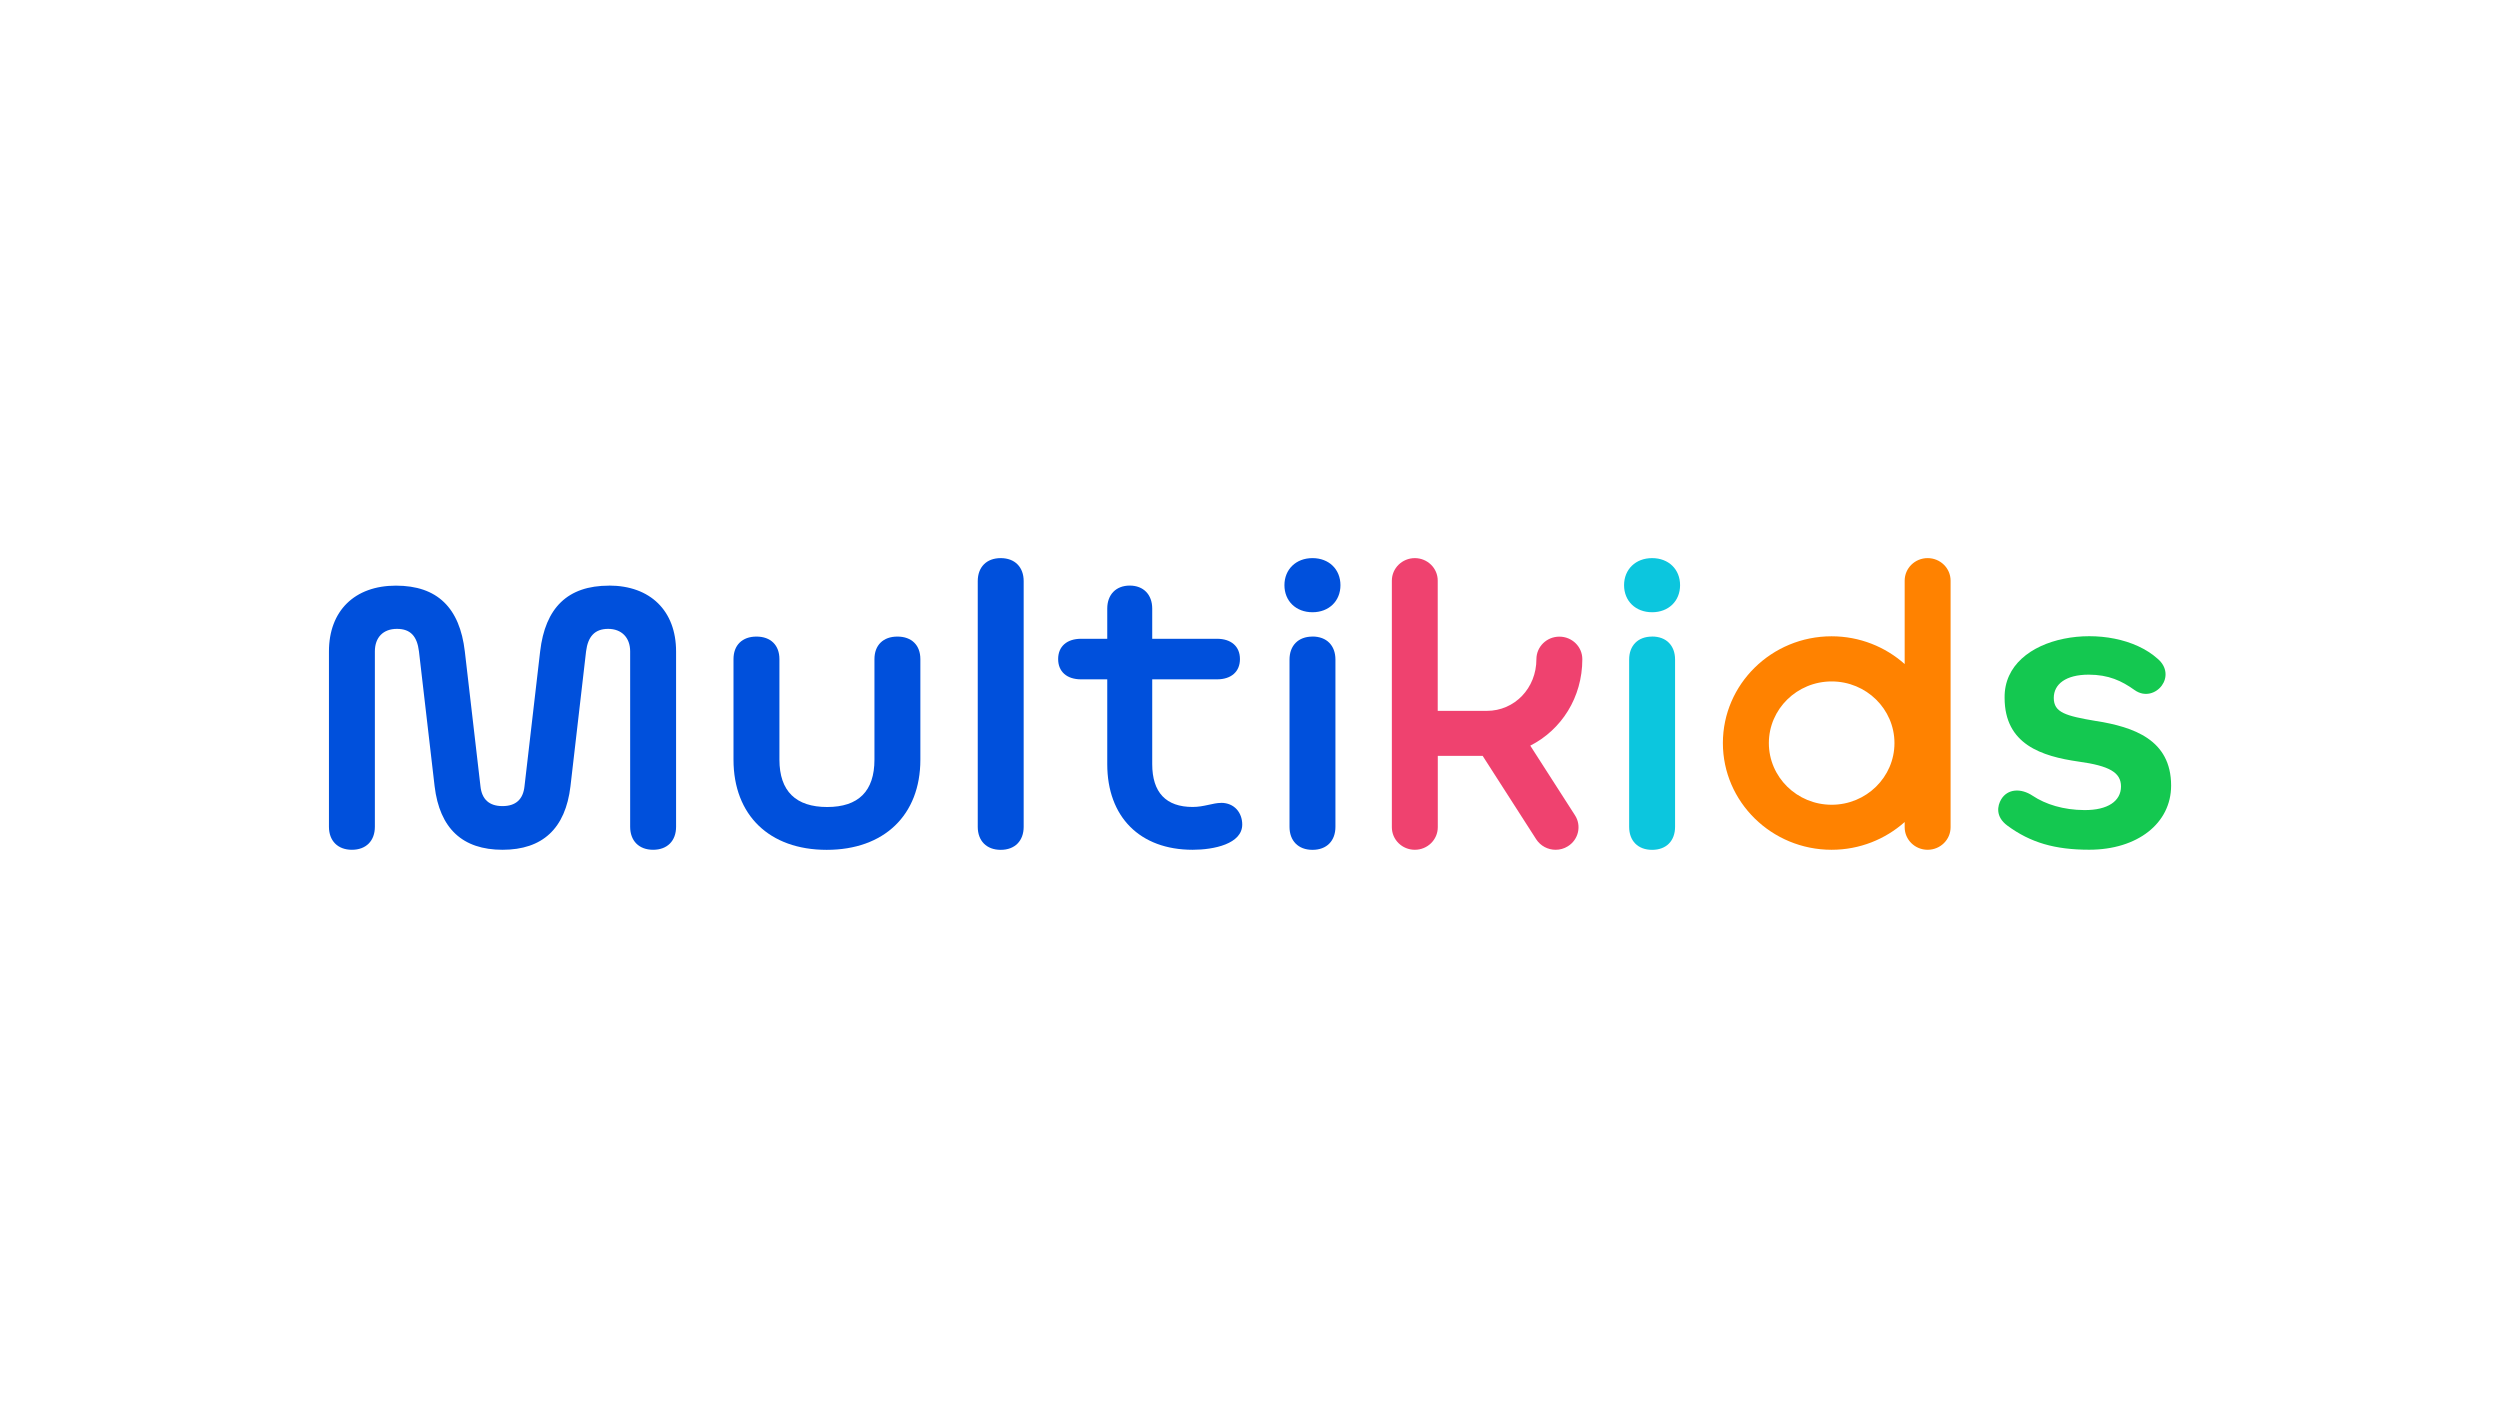 <svg width="190" height="107" viewBox="0 0 190 107" fill="none" xmlns="http://www.w3.org/2000/svg">
<g clip-path="url(#clip0_196_5780)">
<g clip-path="url(#clip1_196_5780)">
<path d="M116.301 56.669C118.665 55.471 120.257 53.009 120.257 50.098C120.257 49.151 119.477 48.385 118.512 48.385C117.548 48.385 116.767 49.151 116.767 50.098C116.767 52.3 115.112 54.026 112.999 54.026H109.267V44.13C109.272 43.183 108.486 42.417 107.527 42.417C106.567 42.417 105.781 43.183 105.781 44.13V62.87C105.781 63.817 106.562 64.583 107.527 64.583C108.491 64.583 109.272 63.817 109.272 62.87V57.444H112.681L116.749 63.782C117.081 64.297 117.647 64.583 118.225 64.583C118.544 64.583 118.867 64.5 119.154 64.319C119.97 63.813 120.213 62.756 119.697 61.959L116.301 56.669Z" fill="#EF426F"/>
<path d="M125.56 48.38C124.479 48.38 123.815 49.067 123.815 50.129V62.839C123.815 63.901 124.479 64.588 125.56 64.588C126.641 64.588 127.305 63.905 127.305 62.839V50.124C127.305 49.063 126.641 48.376 125.56 48.376" fill="#0CC6DE"/>
<path d="M125.56 46.53C126.816 46.53 127.686 45.676 127.686 44.474C127.686 43.271 126.816 42.417 125.56 42.417C124.304 42.417 123.429 43.276 123.429 44.474C123.429 45.672 124.299 46.53 125.56 46.53Z" fill="#0CC6DE"/>
<path d="M146.5 42.417C145.536 42.417 144.755 43.183 144.755 44.13V50.468C143.288 49.16 141.337 48.358 139.202 48.358C134.644 48.358 130.939 51.996 130.939 56.471C130.939 60.946 134.644 64.583 139.202 64.583C141.337 64.583 143.284 63.782 144.755 62.474V62.87C144.755 63.817 145.536 64.583 146.5 64.583C147.465 64.583 148.245 63.817 148.245 62.87V44.13C148.245 43.183 147.465 42.417 146.5 42.417ZM139.206 61.161C136.573 61.161 134.433 59.06 134.433 56.475C134.433 53.89 136.573 51.789 139.206 51.789C141.839 51.789 143.979 53.89 143.979 56.475C143.979 59.06 141.839 61.161 139.206 61.161Z" fill="#FF8200"/>
<path d="M159.321 54.801C156.975 54.405 156.087 54.154 156.087 53.04C156.087 51.996 157.002 51.274 158.742 51.274C160.258 51.278 161.241 51.74 162.223 52.441C163.017 53.009 163.879 52.679 164.3 52.097C164.708 51.538 164.731 50.701 163.982 50.067C160.559 46.997 152.278 48.085 152.35 53.035C152.35 56.59 155.189 57.479 157.966 57.88C160.321 58.202 161.196 58.712 161.196 59.77C161.196 60.879 160.196 61.58 158.41 61.566C156.822 61.558 155.459 61.13 154.476 60.474C153.588 59.884 152.574 59.941 152.09 60.752C151.803 61.232 151.637 62.064 152.561 62.747C154.315 64.042 156.176 64.579 158.778 64.579C162.443 64.579 165.005 62.575 165.005 59.703C165.005 56.198 162.134 55.255 159.325 54.797" fill="#14C850"/>
<path d="M68.203 48.38C67.122 48.38 66.458 49.032 66.458 50.094V57.735C66.458 60.135 65.238 61.333 62.865 61.333C60.492 61.333 59.236 60.135 59.236 57.735V50.094C59.236 49.032 58.572 48.38 57.491 48.38C56.41 48.38 55.746 49.032 55.746 50.094V57.735C55.746 61.95 58.469 64.588 62.829 64.588C67.189 64.588 69.948 61.95 69.948 57.735V50.094C69.948 49.032 69.284 48.38 68.203 48.38Z" fill="#0050DC"/>
<path d="M76.054 42.417C74.973 42.417 74.309 43.104 74.309 44.165V62.839C74.309 63.901 74.973 64.588 76.054 64.588C77.135 64.588 77.799 63.901 77.799 62.839V44.165C77.799 43.104 77.135 42.417 76.054 42.417Z" fill="#0050DC"/>
<path d="M46.285 44.509C43.145 44.509 41.436 46.187 41.05 49.512L39.862 59.756C39.759 60.752 39.198 61.263 38.188 61.263C37.179 61.263 36.618 60.747 36.515 59.756L35.327 49.512C34.941 46.187 33.232 44.509 30.091 44.509C26.951 44.509 25 46.425 25 49.508V62.835C25 63.896 25.664 64.583 26.745 64.583C27.826 64.583 28.49 63.901 28.49 62.835V49.508C28.49 48.446 29.118 47.794 30.168 47.794C31.217 47.794 31.702 48.376 31.841 49.508L33.03 59.752C33.416 62.971 35.156 64.583 38.193 64.583C41.23 64.583 42.975 62.971 43.356 59.752L44.541 49.508C44.68 48.376 45.204 47.794 46.218 47.794C47.232 47.794 47.892 48.446 47.892 49.508V62.835C47.892 63.896 48.555 64.583 49.636 64.583C50.718 64.583 51.382 63.901 51.382 62.835V49.508C51.382 46.425 49.426 44.504 46.285 44.504" fill="#0050DC"/>
<path d="M99.748 48.38C98.667 48.38 98.003 49.067 98.003 50.129V62.839C98.003 63.901 98.667 64.588 99.748 64.588C100.83 64.588 101.493 63.905 101.493 62.839V50.124C101.493 49.063 100.83 48.376 99.748 48.376" fill="#0050DC"/>
<path d="M99.748 46.53C101.004 46.53 101.874 45.676 101.874 44.474C101.874 43.271 101.004 42.417 99.748 42.417C98.492 42.417 97.617 43.276 97.617 44.474C97.617 45.672 98.487 46.53 99.748 46.53Z" fill="#0050DC"/>
<path d="M92.805 61.02C92.176 61.02 91.513 61.329 90.642 61.329C88.619 61.329 87.569 60.232 87.569 58.074V51.63H92.49C93.572 51.63 94.236 51.049 94.236 50.089C94.236 49.129 93.572 48.547 92.49 48.547H87.569V46.253C87.569 45.191 86.906 44.504 85.86 44.504C84.815 44.504 84.151 45.191 84.151 46.253V48.547H82.164C81.083 48.547 80.419 49.129 80.419 50.089C80.419 51.049 81.083 51.63 82.164 51.63H84.151V58.074C84.151 62.082 86.627 64.583 90.642 64.583C92.248 64.583 94.41 64.139 94.41 62.663C94.41 61.773 93.818 61.016 92.805 61.016" fill="#0050DC"/>
</g>
</g>
<defs>
<clipPath id="clip0_196_5780">
<rect width="140" height="22.167" fill="white" transform="translate(25 42.417)"/>
</clipPath>
<clipPath id="clip1_196_5780">
<rect width="140" height="22.167" fill="white" transform="translate(25 42.417)"/>
</clipPath>
</defs>
</svg>
